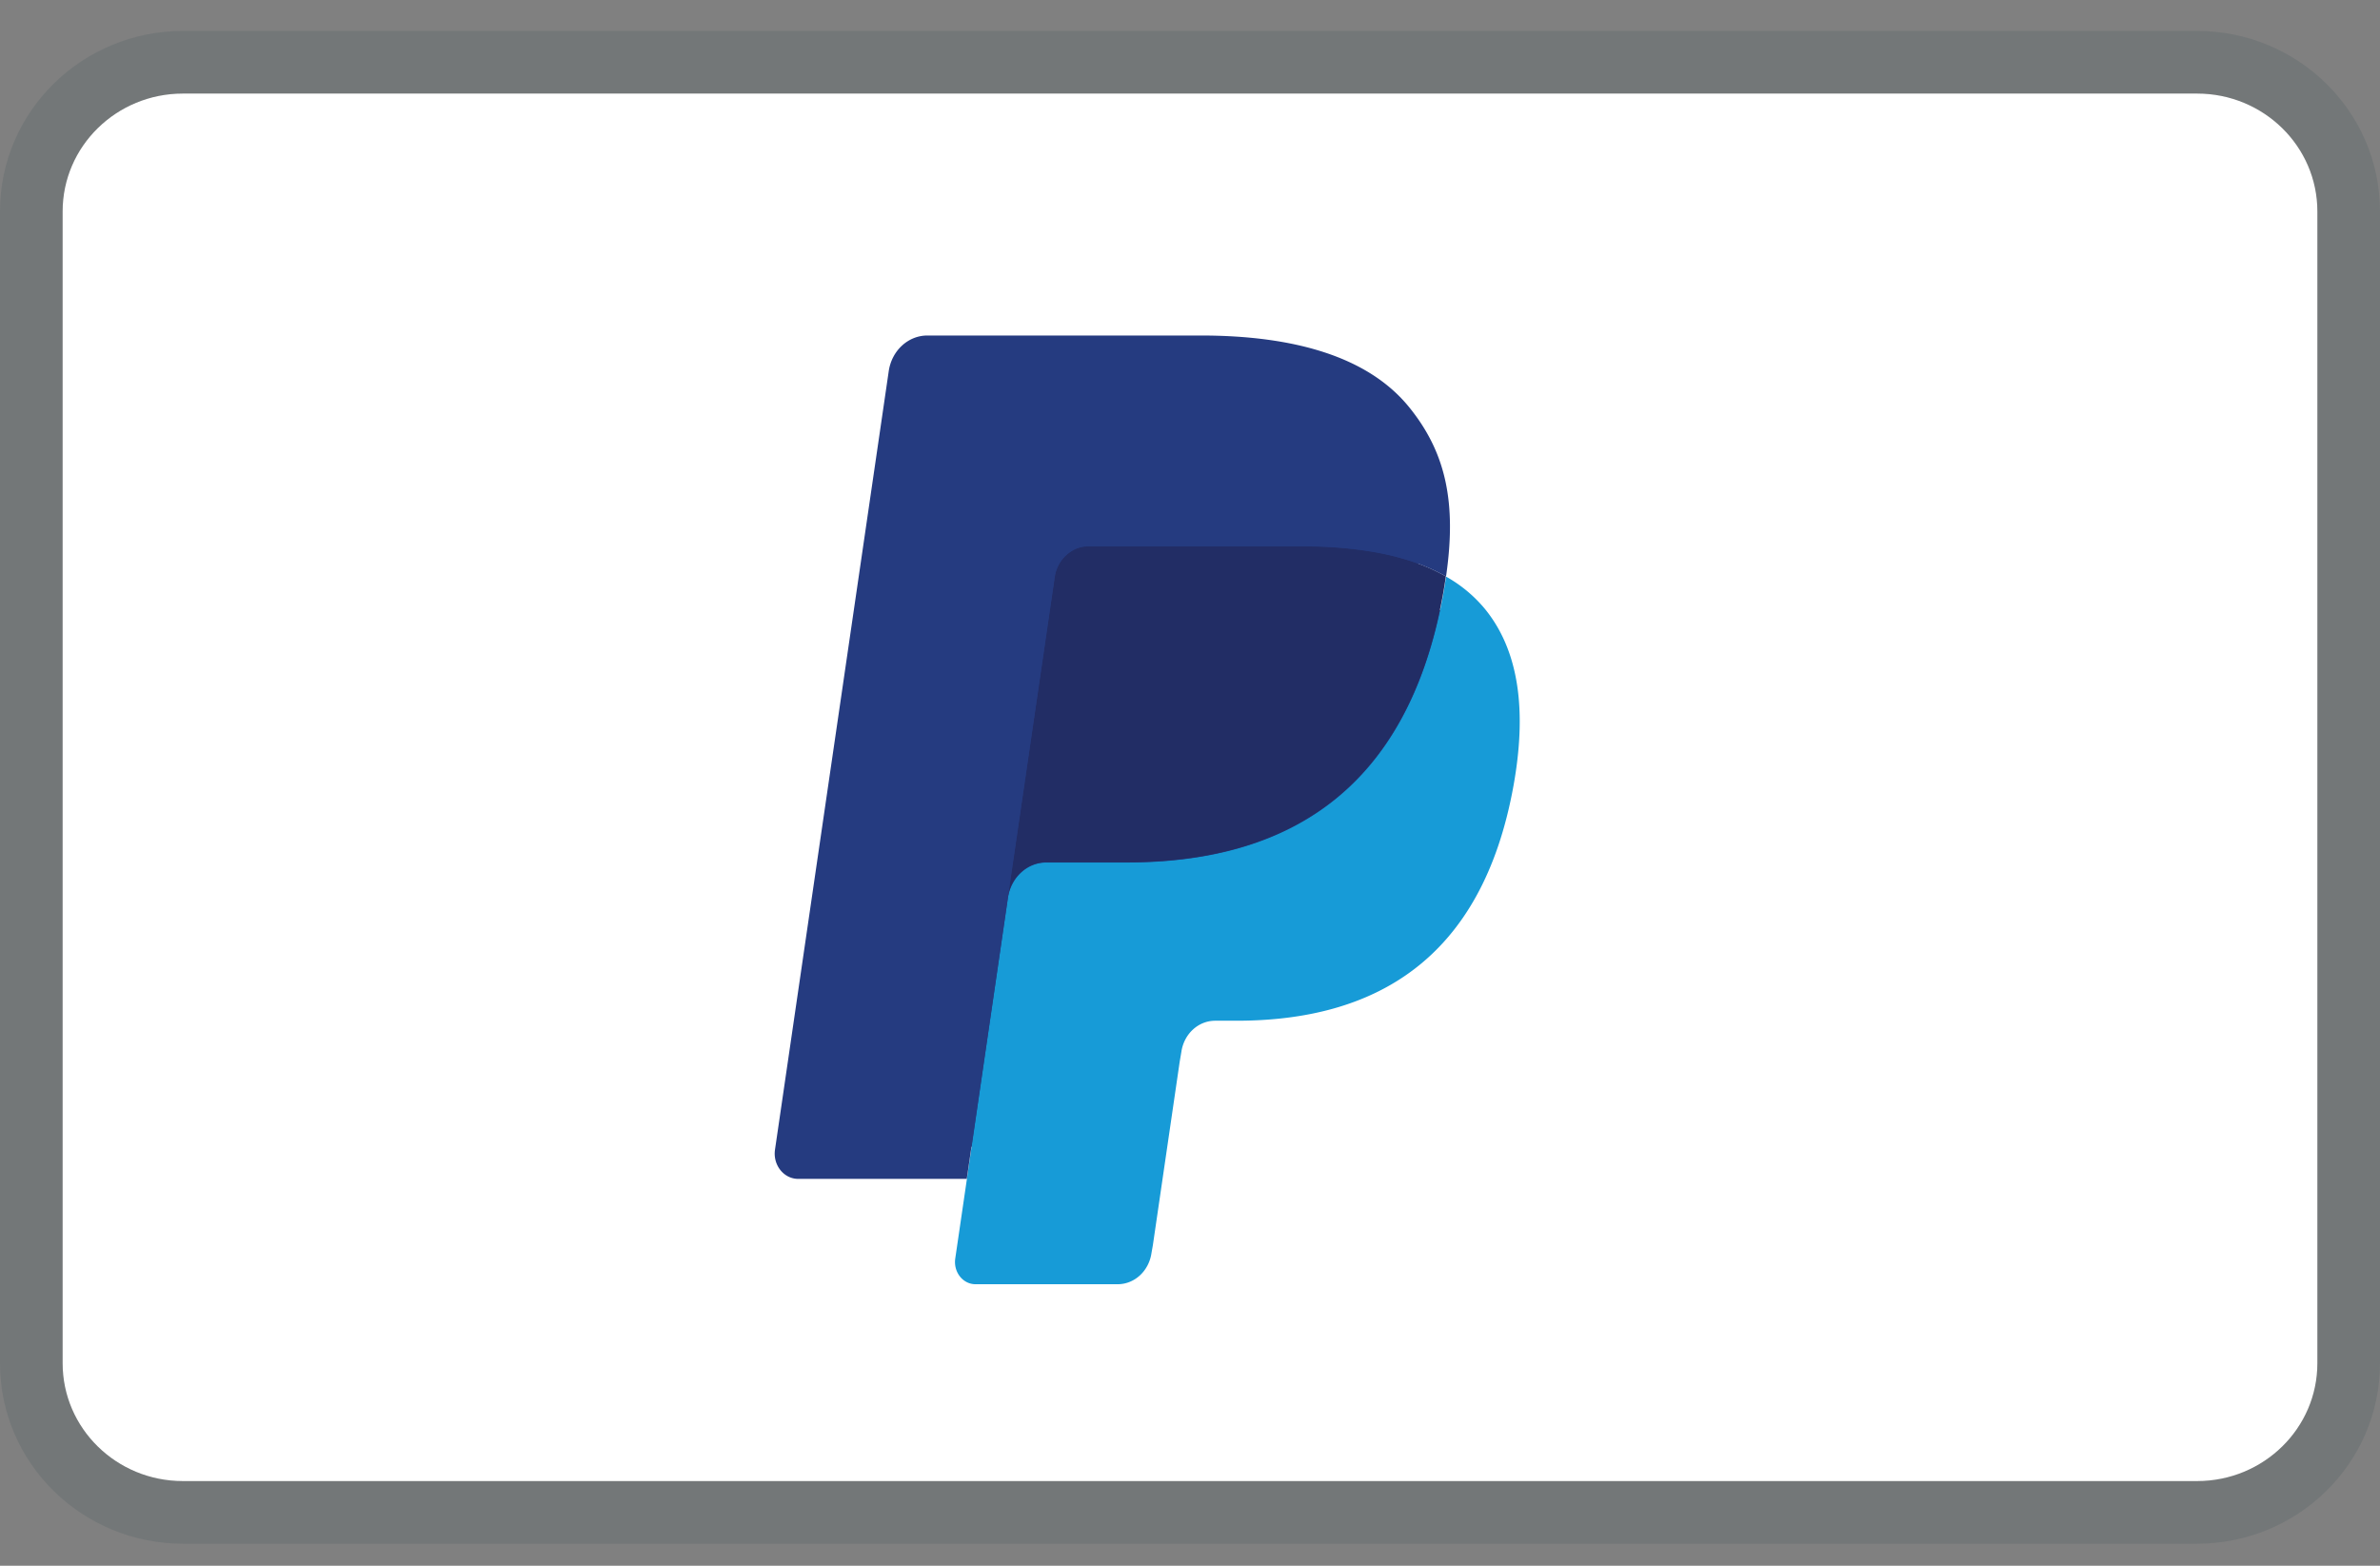 <svg xmlns="http://www.w3.org/2000/svg" width="38" height="25" fill="none"><rect width="100%" height="100%" fill="#808080" stroke="none"/><path fill="#fff" d="M35.08 1.494H2.92C1.86 1.494 1 2.336 1 3.376v18.39c0 1.04.86 1.882 1.92 1.882h32.16c1.06 0 1.92-.842 1.92-1.881V3.376c0-1.04-.86-1.882-1.92-1.882"/><path stroke="#003038" stroke-opacity=".1" d="M35.08.994c1.327 0 2.42 1.057 2.42 2.382v18.39c0 1.325-1.093 2.382-2.42 2.382H2.92c-1.327 0-2.42-1.057-2.42-2.381V3.376C.5 2.051 1.593.994 2.92.994z"/><path fill="#253B80" d="m15.747 19.989.243-1.667-.542-.014h-2.587l1.798-12.302a.17.17 0 0 1 .05-.097.14.14 0 0 1 .096-.038h4.362c1.448 0 2.448.325 2.97.967.244.301.4.616.475.962.08.364.08.798.004 1.327l-.006.039v.34l.245.149q.308.177.495.407c.21.258.345.585.402.973.059.399.04.874-.057 1.411-.112.619-.293 1.157-.536 1.598a3.2 3.2 0 0 1-.849 1.003 3.3 3.3 0 0 1-1.143.557 5.3 5.3 0 0 1-1.429.178h-.34a.99.99 0 0 0-.663.264 1.14 1.14 0 0 0-.346.666l-.026.15-.43 2.939-.019.108c-.005.034-.014.05-.027.062a.07.07 0 0 1-.044.018z"/><path fill="#179BD7" d="M23.089 9.207q-.02.135-.045.276c-.575 3.188-2.543 4.289-5.057 4.289h-1.28c-.307 0-.566.24-.614.568l-.655 4.485-.186 1.27c-.031.216.122.41.323.41h2.27c.27 0 .498-.211.54-.497l.022-.125.428-2.927.027-.16c.042-.288.27-.498.54-.498h.339c2.2 0 3.92-.964 4.424-3.752.21-1.165.102-2.138-.455-2.822a2.2 2.2 0 0 0-.621-.517"/><path fill="#222D65" d="M22.484 8.945a4 4 0 0 0-.56-.134 6.6 6.6 0 0 0-1.128-.09h-3.42a.5.5 0 0 0-.235.058.59.59 0 0 0-.303.44l-.728 4.972-.02.145c.047-.327.306-.568.614-.568h1.28c2.513 0 4.481-1.102 5.057-4.288q.025-.142.044-.277a3 3 0 0 0-.601-.258"/><path fill="#253B80" d="M16.84 9.221a.58.58 0 0 1 .303-.44.5.5 0 0 1 .236-.057h3.42q.608 0 1.127.089.149.026.288.059a4 4 0 0 1 .401.118q.255.091.473.215c.171-1.178-.001-1.98-.591-2.706-.651-.8-1.825-1.142-3.328-1.142h-4.362c-.307 0-.569.241-.617.569l-1.816 12.43c-.036.245.14.467.37.467h2.692l.677-4.63z"/></svg>